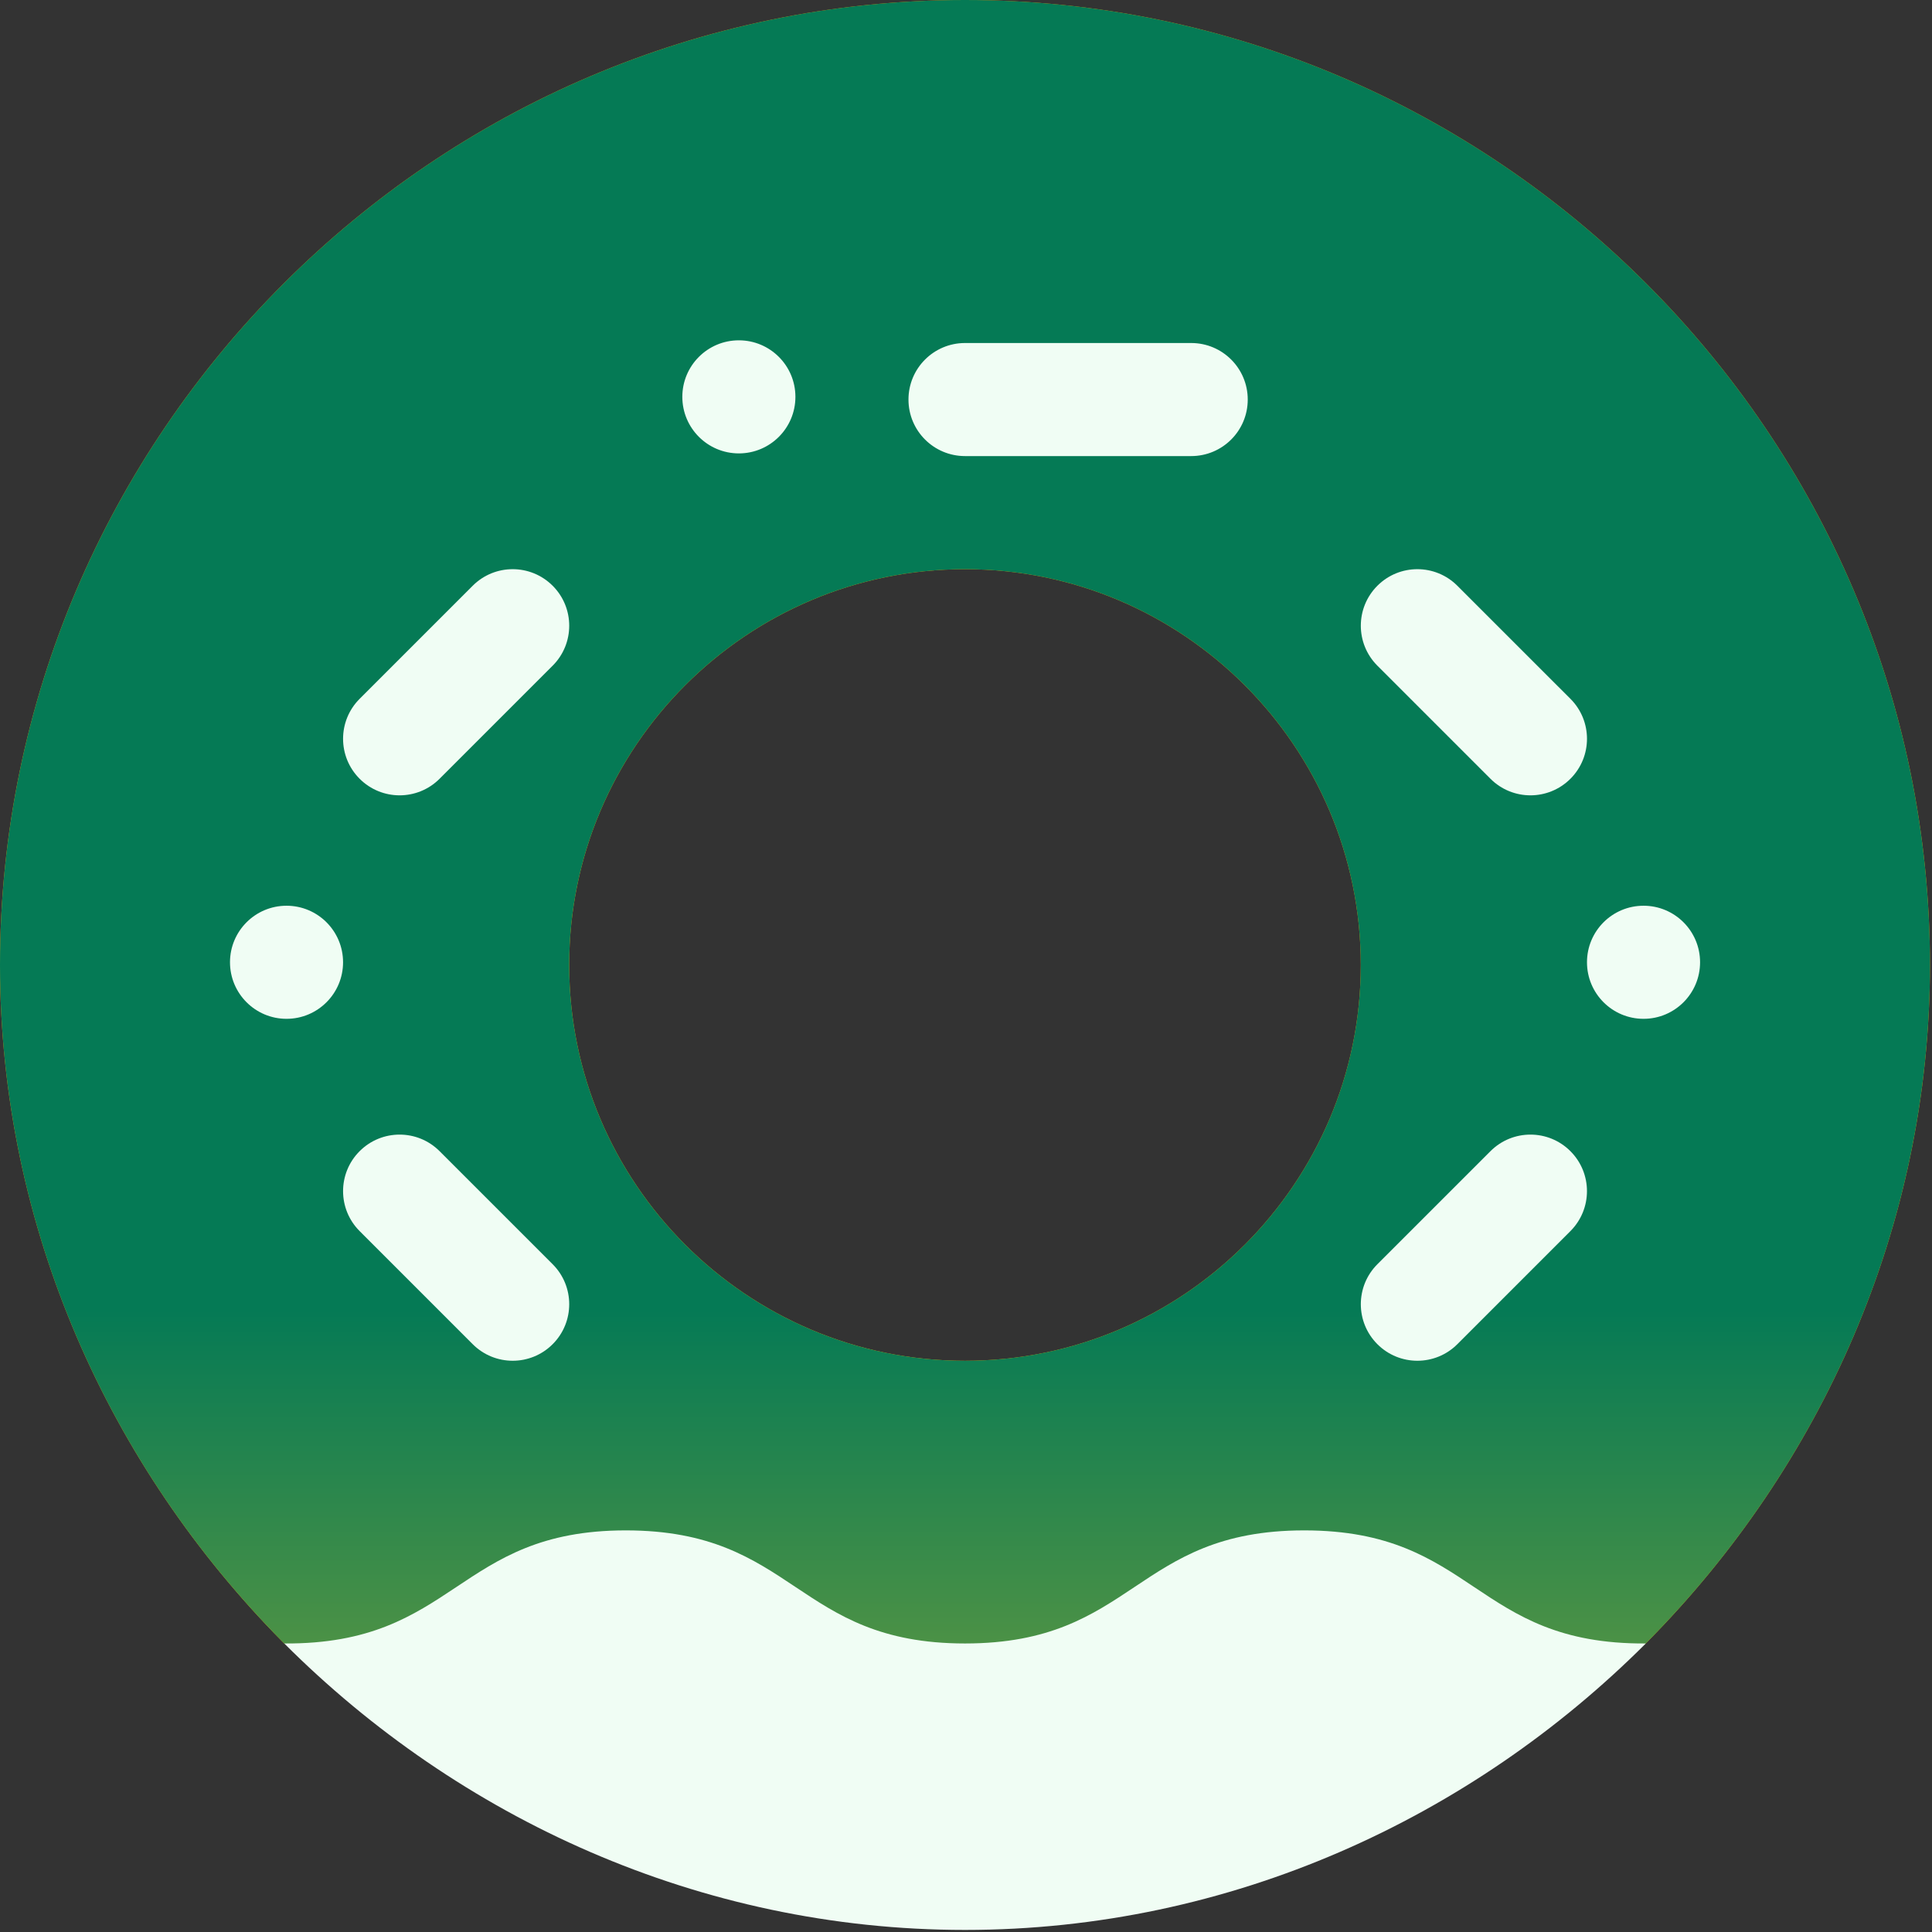 <svg width="88" height="88" viewBox="0 0 88 88" fill="none" xmlns="http://www.w3.org/2000/svg">
<rect x="0" y="0" width="88" height="88" fill="#333333" stroke="none"/>
<path d="M43.953 0.785C67.676 0.785 87.122 20.23 87.122 43.953C87.122 55.716 82.205 66.388 74.53 74.175L43.953 84.503L13.376 74.175C5.702 66.388 0.785 55.716 0.785 43.953C0.785 20.23 20.23 0.785 43.953 0.785ZM43.953 25.141C33.579 25.141 25.141 33.579 25.141 43.953C25.141 54.328 33.579 62.766 43.953 62.767C54.328 62.767 62.767 54.328 62.767 43.953C62.766 33.579 54.328 25.141 43.953 25.141Z" fill="url(#paint0_linear_2850_14866)" stroke="url(#paint1_linear_2850_14866)" stroke-width="1.57"/>
<path d="M43.953 0C19.796 0 0 19.796 0 43.953C0 56.006 5.065 66.926 12.945 74.858L43.953 85.332L74.962 74.858C82.842 66.926 87.907 56.006 87.907 43.953C87.907 19.796 68.11 0 43.953 0ZM43.953 61.981C34.012 61.981 25.926 53.895 25.926 43.953C25.926 34.012 34.012 25.926 43.953 25.926C53.895 25.926 61.981 34.012 61.981 43.953C61.981 53.895 53.895 61.981 43.953 61.981Z" fill="url(#paint2_linear_2850_14866)"/>
<path d="M43.956 74.858C36.229 74.858 36.229 69.707 28.503 69.707C20.777 69.707 20.777 74.909 12.948 74.858C20.88 82.79 31.851 87.906 43.956 87.906C56.06 87.906 67.031 82.79 74.964 74.858C67.134 74.909 67.186 69.707 59.408 69.707C51.682 69.707 51.682 74.858 43.956 74.858ZM20.022 52.434C19.017 51.428 17.387 51.428 16.381 52.434C15.375 53.44 15.375 55.07 16.381 56.075L21.531 61.226C22.538 62.232 24.167 62.232 25.173 61.226C26.179 60.22 26.179 58.59 25.173 57.584L20.022 52.434ZM43.956 20.774H54.257C55.681 20.774 56.833 19.622 56.833 18.199C56.833 16.776 55.681 15.624 54.257 15.624H43.956C42.532 15.624 41.38 16.776 41.38 18.199C41.38 19.622 42.532 20.774 43.956 20.774ZM66.38 61.226L71.53 56.075C72.536 55.069 72.536 53.44 71.53 52.434C70.525 51.428 68.895 51.428 67.889 52.434L62.738 57.584C61.732 58.59 61.732 60.22 62.738 61.226C63.744 62.232 65.374 62.232 66.38 61.226ZM67.889 35.472C68.895 36.478 70.525 36.478 71.531 35.472C72.537 34.466 72.537 32.836 71.531 31.83L66.38 26.68C65.374 25.674 63.744 25.674 62.738 26.68C61.732 27.686 61.732 29.315 62.738 30.321L67.889 35.472ZM20.022 35.472L25.173 30.321C26.179 29.315 26.179 27.686 25.173 26.68C24.167 25.674 22.537 25.674 21.531 26.68L16.381 31.83C15.375 32.836 15.375 34.466 16.381 35.472C17.387 36.478 19.017 36.478 20.022 35.472ZM33.654 20.652C35.077 20.652 36.23 19.499 36.23 18.076C36.23 16.654 35.077 15.501 33.654 15.501C32.232 15.501 31.079 16.654 31.079 18.076C31.079 19.499 32.232 20.652 33.654 20.652ZM15.626 43.83C15.626 42.408 14.473 41.255 13.051 41.255C11.629 41.255 10.476 42.408 10.476 43.83C10.476 45.253 11.629 46.406 13.051 46.406C14.473 46.406 15.626 45.253 15.626 43.83ZM74.861 41.255C73.438 41.255 72.285 42.408 72.285 43.83C72.285 45.253 73.438 46.406 74.861 46.406C76.283 46.406 77.436 45.253 77.436 43.83C77.436 42.408 76.283 41.255 74.861 41.255Z" fill="#F0FDF4"/>
<defs>
<linearGradient id="paint0_linear_2850_14866" x1="43.953" y1="-32.611" x2="43.953" y2="113.866" gradientUnits="userSpaceOnUse">
<stop stop-color="#FFAE00"/>
<stop offset="1" stop-color="#FFCD1E"/>
</linearGradient>
<linearGradient id="paint1_linear_2850_14866" x1="43.953" y1="0" x2="43.953" y2="85.332" gradientUnits="userSpaceOnUse">
<stop stop-color="#FF9F00"/>
<stop offset="1" stop-color="#FFB800"/>
</linearGradient>
<linearGradient id="paint2_linear_2850_14866" x1="43.953" y1="-32.611" x2="43.953" y2="113.866" gradientUnits="userSpaceOnUse">
<stop offset="0.63" stop-color="#057A55"/>
<stop offset="1" stop-color="#FFCD1E"/>
</linearGradient>
</defs>
</svg>
